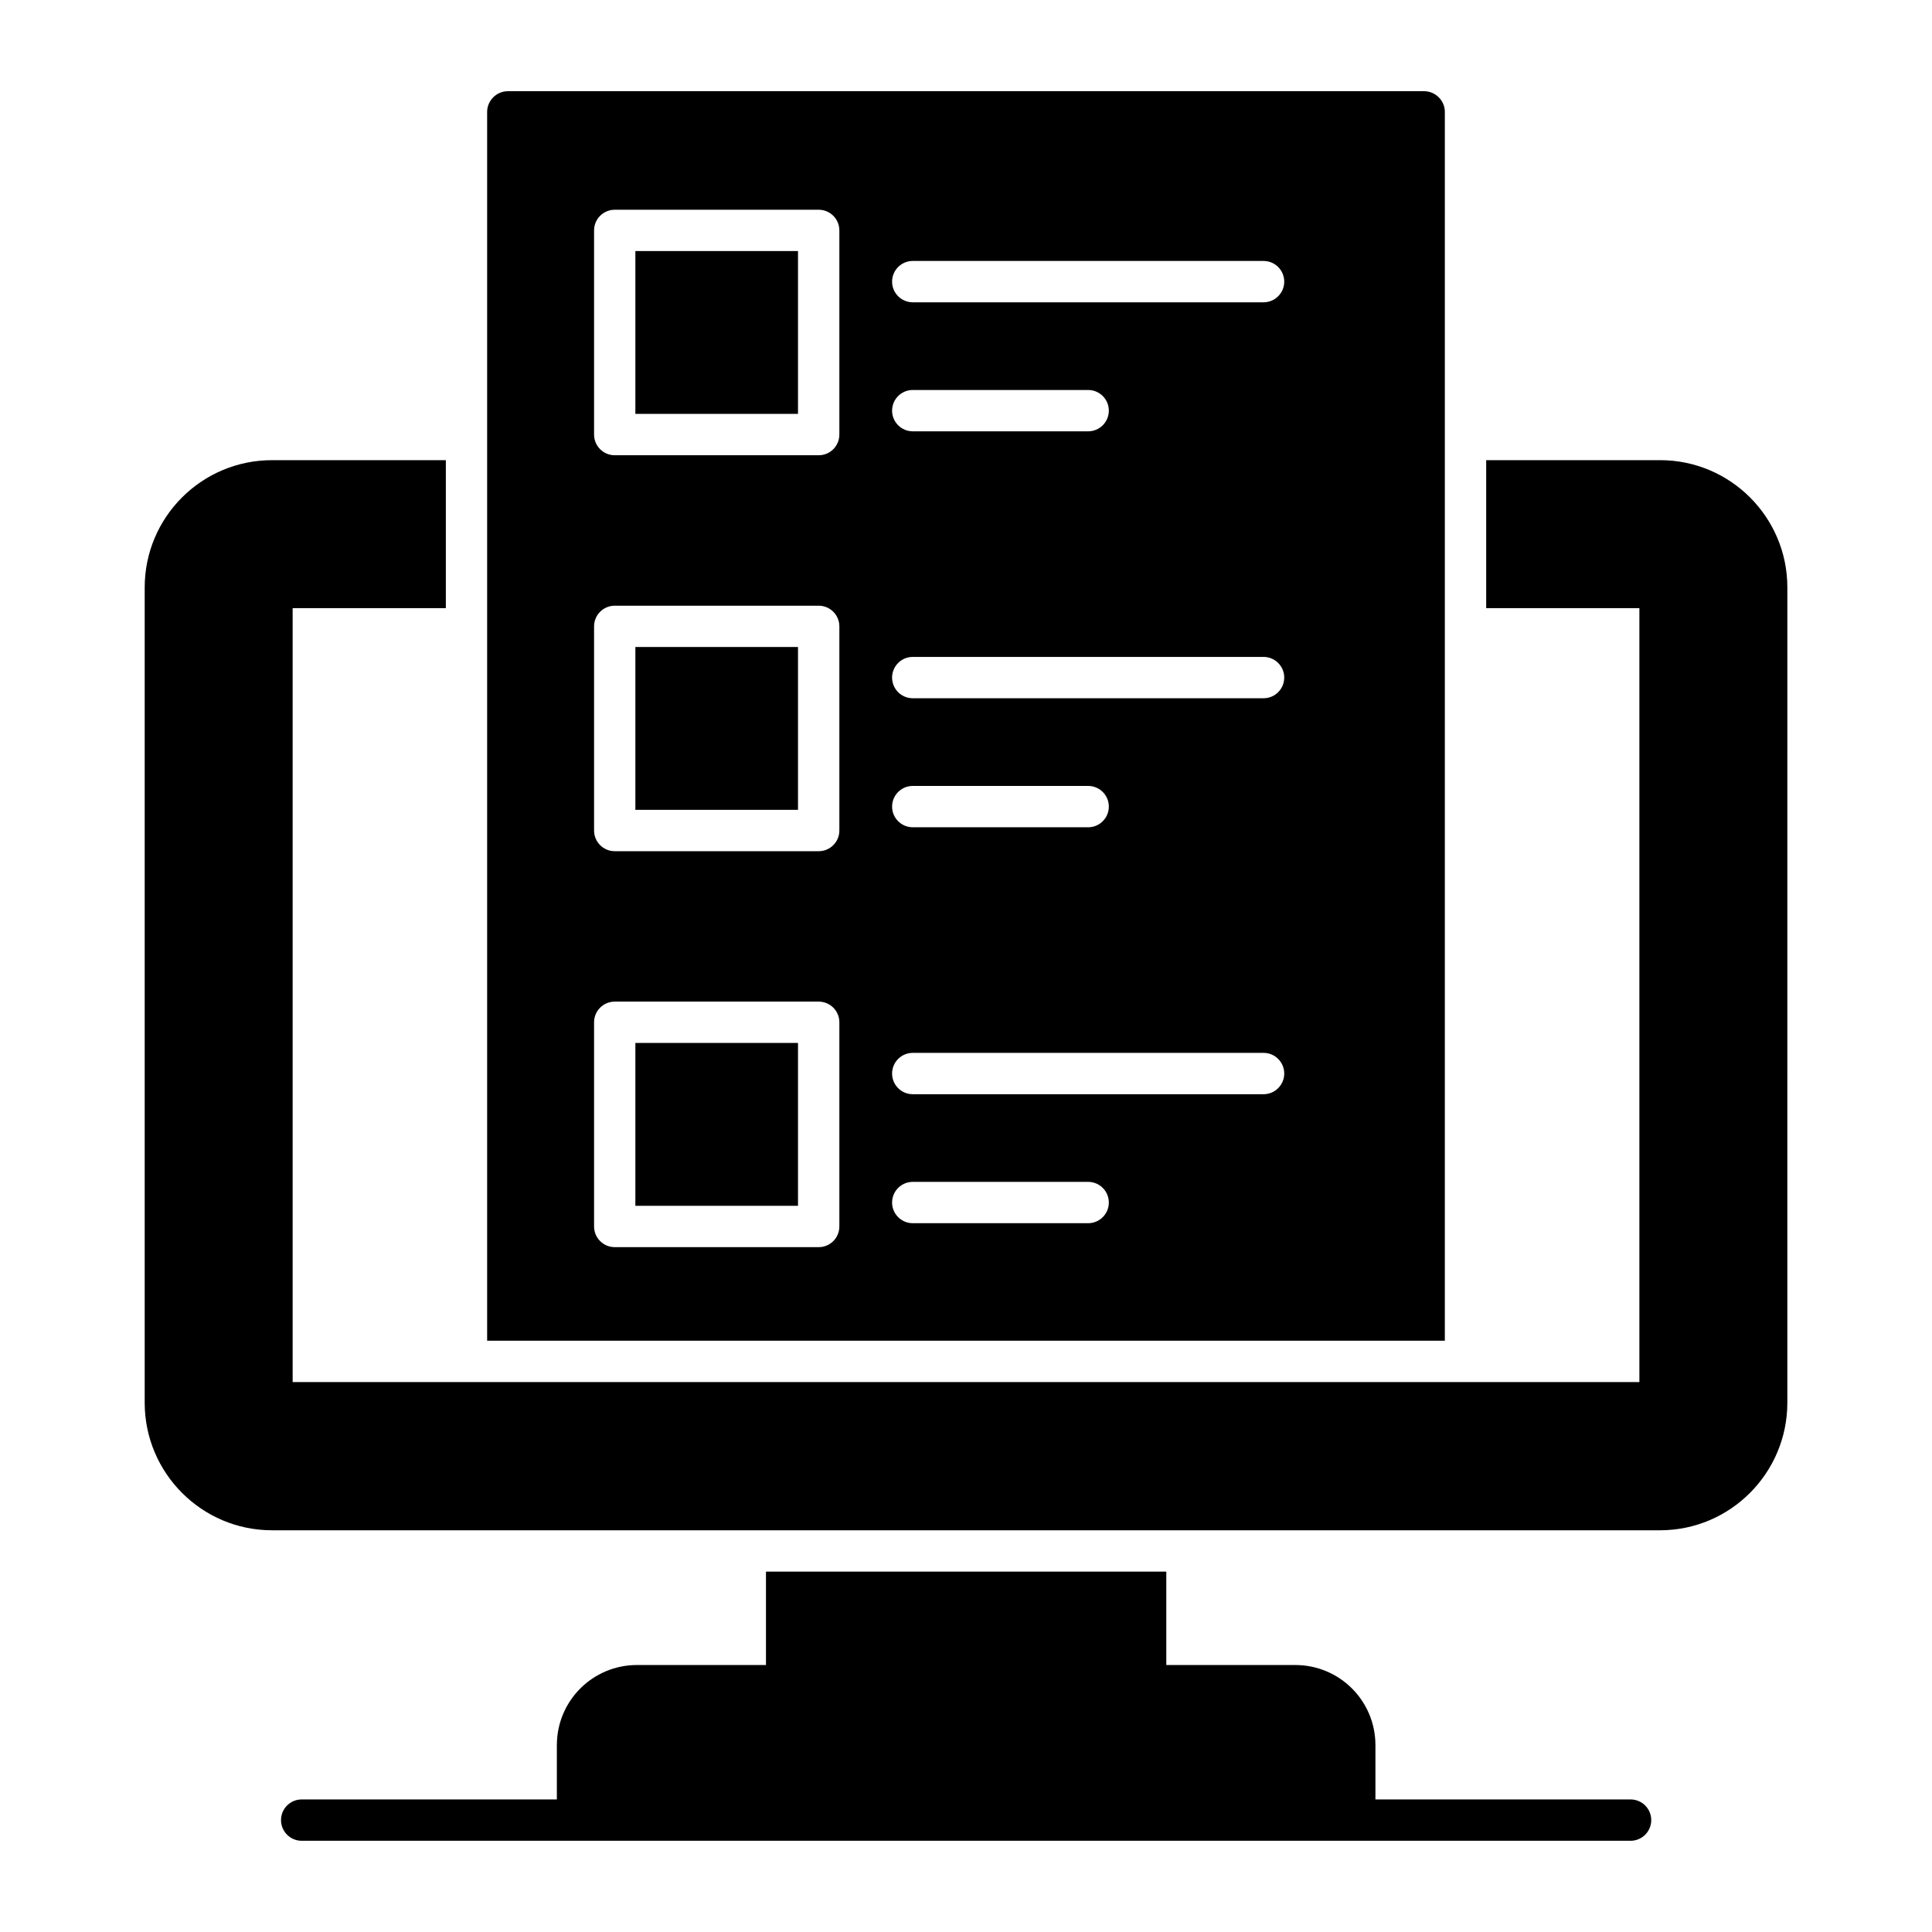<?xml version="1.0" encoding="UTF-8"?>
<!-- Uploaded to: SVG Repo, www.svgrepo.com, Generator: SVG Repo Mixer Tools -->
<svg fill="#000000" width="800px" height="800px" version="1.1" viewBox="144 144 512 512" xmlns="http://www.w3.org/2000/svg">
 <g>
  <path d="m576.12 620.87h-67.617v-14.379c0-11.754-9.492-21.246-21.25-21.246h-34.172v-24.754h-106.09v24.754h-34.172c-11.758 0-21.246 9.492-21.246 21.246v14.379h-67.625c-3.023 0-5.477 2.453-5.477 5.477s2.453 5.477 5.477 5.477h352.17c3.023 0 5.477-2.453 5.477-5.477s-2.453-5.477-5.477-5.477z"/>
  <path d="m583.93 265.95h-46.074v39.211h40.598v205.1l-356.9-0.004v-205.1h40.598v-39.211l-46.074 0.004c-18.621 0-33.734 15.113-33.734 33.734v216.05c0 18.621 15.113 33.805 33.734 33.805h367.85c18.621 0 33.734-15.188 33.734-33.805l0.004-216.06c0-18.617-15.117-33.73-33.734-33.73z"/>
  <path d="m312.38 315.46h43.098v43.152h-43.098z"/>
  <path d="m312.38 420.39h43.098v43.16h-43.098z"/>
  <path d="m312.38 210.53h43.098v43.152h-43.098z"/>
  <path d="m526.9 173.65c0-2.992-2.481-5.477-5.477-5.477h-242.85c-2.992 0-5.477 2.481-5.477 5.477v325.65l253.8-0.004zm-160.46 295.38c0 3.023-2.453 5.477-5.477 5.477h-54.051c-3.023 0-5.477-2.453-5.477-5.477v-54.113c0-3.023 2.453-5.477 5.477-5.477h54.051c3.023 0 5.477 2.453 5.477 5.477zm0-104.93c0 3.023-2.453 5.477-5.477 5.477h-54.051c-3.023 0-5.477-2.453-5.477-5.477v-54.105c0-3.023 2.453-5.477 5.477-5.477h54.051c3.023 0 5.477 2.453 5.477 5.477zm0-104.93c0 3.023-2.453 5.477-5.477 5.477h-54.051c-3.023 0-5.477-2.453-5.477-5.477v-54.109c0-3.023 2.453-5.477 5.477-5.477h54.051c3.023 0 5.477 2.453 5.477 5.477zm65.934 208.99h-46.484c-3.023 0-5.477-2.453-5.477-5.477 0-3.023 2.453-5.477 5.477-5.477h46.484c3.023 0 5.477 2.453 5.477 5.477 0 3.023-2.453 5.477-5.477 5.477zm46.484-34.184h-92.969c-3.023 0-5.477-2.453-5.477-5.477 0-3.023 2.453-5.477 5.477-5.477h92.969c3.023 0 5.477 2.453 5.477 5.477 0 3.023-2.453 5.477-5.477 5.477zm-98.445-76.219c0-3.023 2.453-5.477 5.477-5.477h46.484c3.023 0 5.477 2.453 5.477 5.477 0 3.023-2.453 5.477-5.477 5.477h-46.484c-3.023 0-5.477-2.453-5.477-5.477zm98.445-28.715h-92.969c-3.023 0-5.477-2.453-5.477-5.477s2.453-5.477 5.477-5.477h92.969c3.023 0 5.477 2.453 5.477 5.477s-2.453 5.477-5.477 5.477zm-98.445-76.215c0-3.023 2.453-5.477 5.477-5.477h46.484c3.023 0 5.477 2.453 5.477 5.477 0 3.023-2.453 5.477-5.477 5.477h-46.484c-3.023 0-5.477-2.453-5.477-5.477zm98.445-28.715h-92.969c-3.023 0-5.477-2.453-5.477-5.477 0-3.023 2.453-5.477 5.477-5.477h92.969c3.023 0 5.477 2.453 5.477 5.477 0 3.023-2.453 5.477-5.477 5.477z"/>
 </g>
</svg>